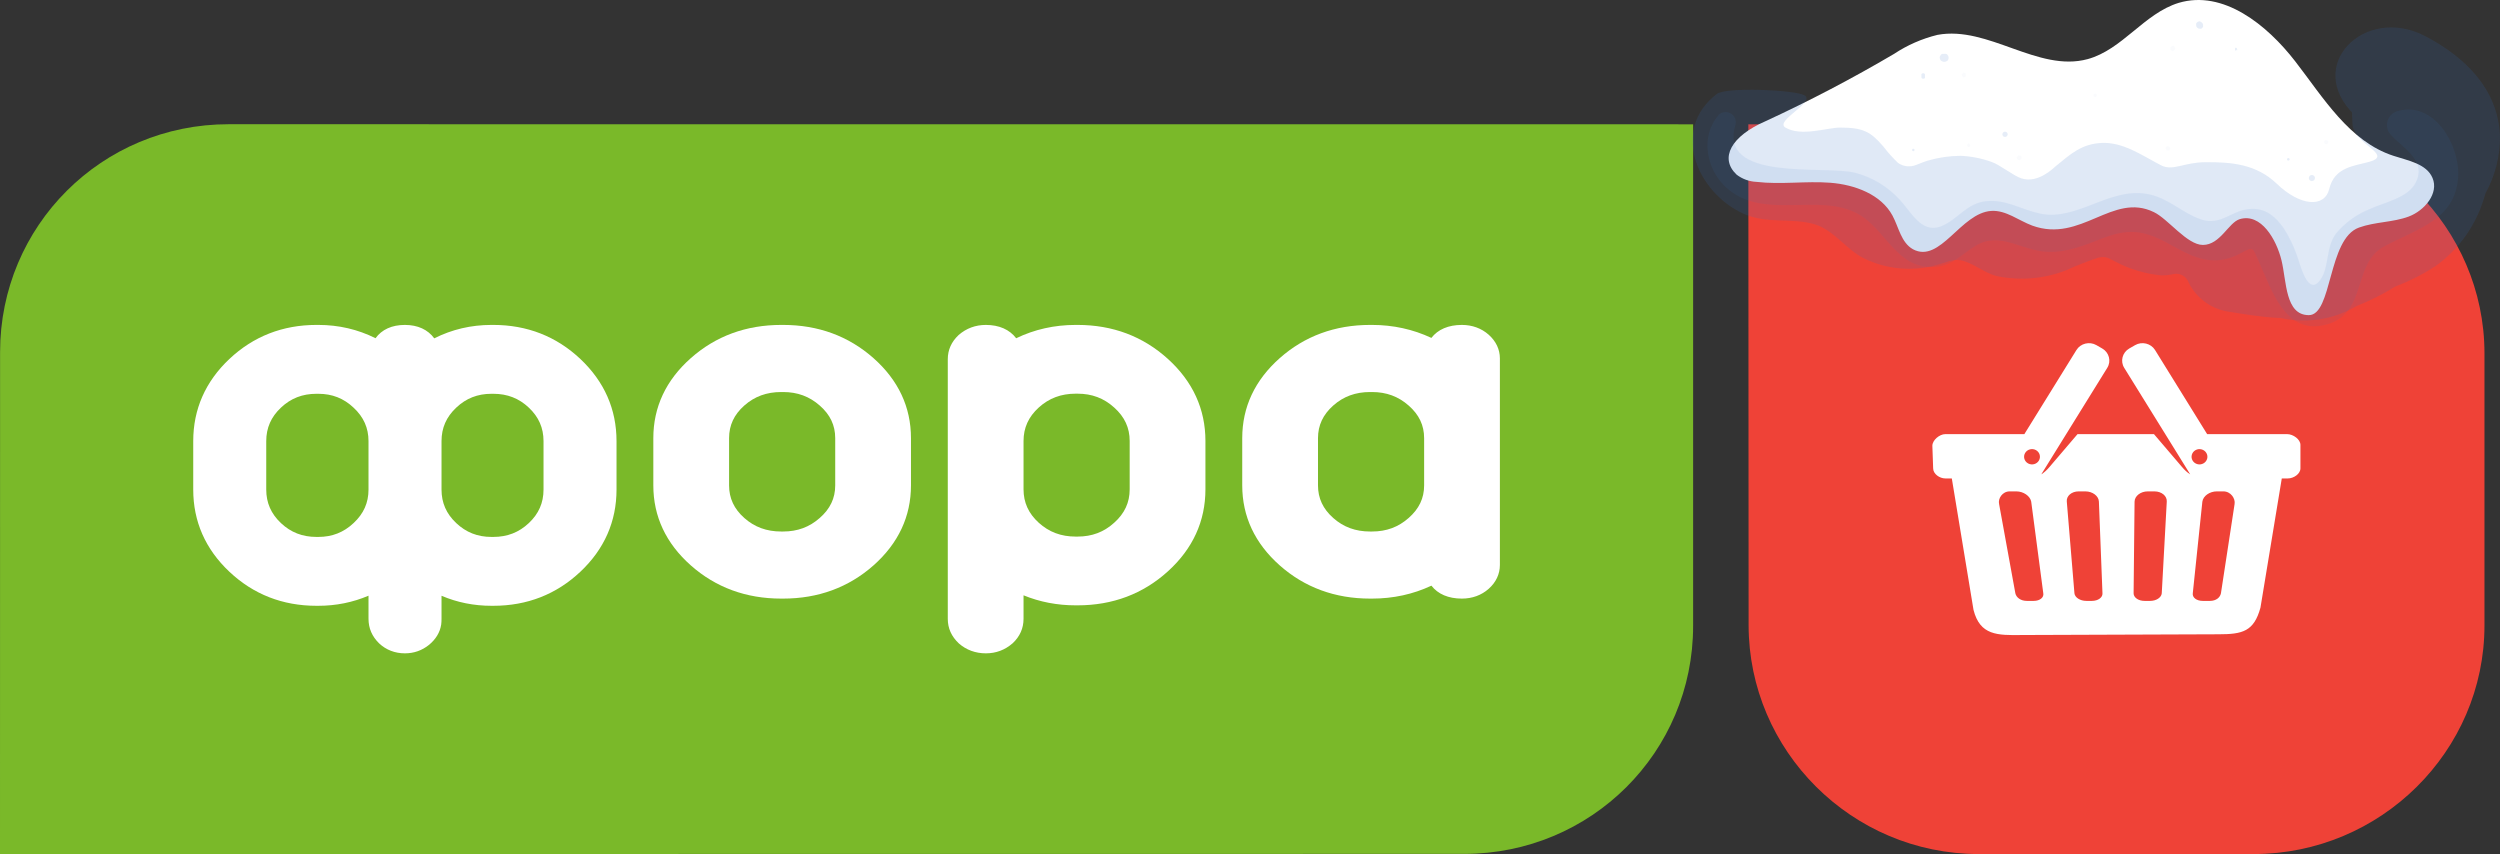 <svg width="161" height="55" viewBox="0 0 161 55" fill="none" xmlns="http://www.w3.org/2000/svg">
<rect x="0" y="0" width="161" height="55" fill="#333333" stroke="none"/>
<path d="M109.037 8.005L14.723 8C6.555 8 0.005 14.541 0.005 22.682L0 55L94.293 54.99C102.461 54.99 109.037 48.45 109.037 40.308V8.005H109.037Z" fill="#7AB929"/>
<path d="M31.77 20.925H31.65C30.338 20.925 29.103 21.215 27.967 21.789C27.554 21.226 26.904 20.925 26.074 20.925C25.237 20.925 24.589 21.223 24.183 21.781C23.049 21.213 21.814 20.925 20.499 20.925H20.379C18.202 20.925 16.316 21.664 14.771 23.119C13.227 24.576 12.444 26.356 12.444 28.41V31.529C12.444 33.583 13.227 35.362 14.771 36.819C16.315 38.275 18.201 39.013 20.379 39.013H20.499C21.635 39.013 22.718 38.795 23.732 38.363V39.849C23.732 40.457 23.958 40.985 24.414 41.431C24.86 41.852 25.434 42.075 26.074 42.075C26.654 42.075 27.176 41.893 27.633 41.526C28.054 41.174 28.336 40.741 28.414 40.215C28.43 40.094 28.434 39.971 28.434 39.849V38.367C29.44 38.797 30.516 39.013 31.65 39.013H31.77C33.947 39.013 35.833 38.275 37.377 36.819C38.921 35.363 39.704 33.583 39.704 31.529V28.41C39.704 26.356 38.921 24.577 37.377 23.12C35.833 21.664 33.947 20.925 31.77 20.925ZM31.77 34.578H31.65C30.758 34.578 30.016 34.286 29.38 33.686C28.743 33.086 28.434 32.38 28.434 31.529V28.41C28.434 27.557 28.743 26.852 29.38 26.253C30.016 25.651 30.758 25.36 31.65 25.36H31.77C32.672 25.36 33.421 25.651 34.057 26.253C34.694 26.852 35.003 27.558 35.003 28.41V31.529C35.003 32.38 34.694 33.086 34.057 33.686C33.421 34.286 32.672 34.578 31.77 34.578ZM20.499 34.578H20.379C19.476 34.578 18.728 34.286 18.092 33.686C17.456 33.086 17.146 32.38 17.146 31.529V28.41C17.146 27.557 17.456 26.852 18.092 26.253C18.728 25.651 19.476 25.36 20.379 25.36H20.499C21.391 25.36 22.133 25.651 22.773 26.256C23.418 26.856 23.732 27.56 23.732 28.41V31.529C23.732 32.379 23.418 33.083 22.77 33.686C22.133 34.286 21.391 34.578 20.499 34.578Z" fill="white"/>
<path d="M50.434 20.925H50.309C48.049 20.925 46.091 21.645 44.489 23.064C42.887 24.483 42.074 26.217 42.074 28.218V31.258C42.074 33.258 42.887 34.992 44.489 36.412C46.09 37.83 48.048 38.55 50.309 38.55H50.434C52.693 38.55 54.65 37.83 56.253 36.412C57.854 34.992 58.667 33.259 58.667 31.258V28.218C58.667 26.216 57.854 24.483 56.253 23.064C54.65 21.645 52.693 20.925 50.434 20.925ZM50.434 34.229H50.309C49.37 34.229 48.594 33.944 47.934 33.359C47.274 32.774 46.953 32.087 46.953 31.258V28.217C46.953 27.388 47.274 26.7 47.934 26.116C48.594 25.531 49.371 25.247 50.309 25.247H50.434C51.358 25.247 52.128 25.531 52.793 26.119C53.463 26.704 53.788 27.39 53.788 28.217V31.258C53.788 32.084 53.463 32.771 52.789 33.359C52.128 33.944 51.358 34.229 50.434 34.229Z" fill="white"/>
<path d="M69.397 20.925H69.271C67.905 20.925 66.621 21.213 65.442 21.783C65.017 21.224 64.346 20.925 63.486 20.925C62.826 20.925 62.229 21.144 61.735 21.576C61.271 22.012 61.037 22.535 61.037 23.131V39.853C61.037 40.459 61.271 40.988 61.755 41.441C62.229 41.856 62.826 42.075 63.486 42.075C64.142 42.075 64.718 41.861 65.219 41.423C65.682 40.987 65.916 40.459 65.916 39.852V38.338C66.963 38.767 68.086 38.984 69.271 38.984H69.397C71.655 38.984 73.613 38.247 75.215 36.792C76.817 35.339 77.63 33.562 77.63 31.512V28.398C77.63 26.347 76.817 24.57 75.215 23.116C73.613 21.662 71.655 20.925 69.397 20.925ZM69.397 34.556H69.271C68.334 34.556 67.558 34.265 66.897 33.666C66.237 33.067 65.916 32.362 65.916 31.512V28.398C65.916 27.548 66.238 26.843 66.897 26.243C67.558 25.645 68.334 25.353 69.271 25.353H69.397C70.321 25.353 71.091 25.644 71.756 26.247C72.425 26.846 72.751 27.55 72.751 28.398V31.512C72.751 32.36 72.426 33.064 71.752 33.666C71.091 34.265 70.321 34.556 69.397 34.556Z" fill="white"/>
<path d="M95.868 21.552C95.404 21.142 94.809 20.925 94.144 20.925C93.274 20.925 92.602 21.216 92.181 21.761C90.997 21.206 89.715 20.925 88.359 20.925H88.233C85.975 20.925 84.018 21.645 82.415 23.064C80.813 24.483 80 26.217 80 28.217V31.258C80 33.258 80.813 34.992 82.415 36.412C84.017 37.83 85.975 38.55 88.233 38.55H88.359C89.724 38.55 91.006 38.27 92.183 37.717C92.603 38.26 93.276 38.55 94.145 38.55C94.809 38.55 95.405 38.333 95.867 37.923C96.342 37.504 96.593 36.97 96.593 36.382V23.078C96.592 22.501 96.341 21.973 95.868 21.552ZM88.359 34.229H88.233C87.297 34.229 86.521 33.944 85.861 33.359C85.2 32.774 84.879 32.087 84.879 31.258V28.217C84.879 27.389 85.201 26.701 85.861 26.116C86.521 25.531 87.297 25.247 88.233 25.247H88.359C89.284 25.247 90.054 25.531 90.719 26.119C91.388 26.704 91.714 27.39 91.714 28.217V31.258C91.714 32.085 91.388 32.771 90.715 33.359C90.055 33.944 89.284 34.229 88.359 34.229Z" fill="white"/>
<path d="M145.137 8L112.593 8.009L112.61 40.25C112.61 48.348 119.253 55 127.427 55H145.137C153.312 55 160 48.375 160 40.276V22.76C160 14.662 153.311 8 145.137 8Z" fill="#EF4237"/>
<path d="M147.298 27.958H143.991H142.14L138.783 22.539C138.519 22.113 137.941 21.972 137.499 22.227L137.121 22.445C136.679 22.701 136.534 23.259 136.798 23.686L138.278 26.075L139.445 27.958L141.05 30.55C140.859 30.43 140.679 30.263 140.512 30.063L138.715 27.958H133.793L131.996 30.063C131.829 30.262 131.649 30.43 131.458 30.55L133.063 27.958L134.23 26.075L135.71 23.686C135.974 23.259 135.829 22.701 135.387 22.445L135.009 22.227C134.567 21.972 133.989 22.113 133.724 22.539L130.368 27.958H128.541H125.277C124.904 27.958 124.444 28.348 124.444 28.707L124.495 30.163C124.495 30.52 124.908 30.812 125.281 30.812H125.697L127.094 39.277C127.514 40.92 128.621 40.92 130.222 40.895L142.863 40.848C144.428 40.848 145.154 40.664 145.574 39.131L146.947 30.812H147.337C147.711 30.812 148.148 30.52 148.148 30.163V28.658C148.156 28.298 147.677 27.958 147.298 27.958ZM130.416 29.175C130.554 28.938 130.865 28.852 131.111 28.985C131.357 29.118 131.445 29.418 131.307 29.656C131.17 29.894 130.859 29.979 130.612 29.846C130.367 29.713 130.278 29.413 130.416 29.175ZM130.972 38.698H130.528C130.136 38.698 129.851 38.484 129.789 38.21L128.743 32.467C128.655 32.103 128.96 31.645 129.422 31.645H129.851C130.312 31.645 130.741 31.943 130.81 32.306L131.588 38.21C131.639 38.478 131.364 38.698 130.972 38.698ZM134.721 38.698H134.359C133.967 38.698 133.624 38.484 133.594 38.21L133.102 32.306C133.065 31.942 133.407 31.645 133.868 31.645H134.298C134.764 31.645 135.157 31.943 135.169 32.306L135.399 38.21C135.419 38.478 135.113 38.698 134.721 38.698ZM139.217 38.21C139.192 38.484 138.861 38.698 138.47 38.698H138.107C137.715 38.698 137.404 38.484 137.404 38.21L137.466 32.306C137.473 31.942 137.852 31.645 138.319 31.645H138.743C139.21 31.645 139.565 31.943 139.54 32.306L139.217 38.21ZM142.092 29.175C142.231 29.413 142.142 29.713 141.896 29.846C141.65 29.979 141.339 29.894 141.201 29.656C141.064 29.419 141.152 29.118 141.398 28.985C141.644 28.853 141.955 28.938 142.092 29.175ZM143.906 32.467L143.028 38.21C142.971 38.484 142.714 38.698 142.321 38.698H141.856C141.464 38.698 141.178 38.484 141.215 38.21L141.832 32.306C141.882 31.942 142.298 31.645 142.766 31.645H143.19C143.656 31.645 143.974 32.103 143.906 32.467Z" fill="white"/>
<path d="M113.695 7.808C111.497 8.762 110.706 10.181 111.84 11.249C112.208 11.531 112.657 11.694 113.123 11.713C114.697 11.899 116.293 11.648 117.871 11.769C119.449 11.891 121.141 12.52 121.875 13.882C122.284 14.642 122.429 15.618 123.194 16.052C124.952 16.993 126.271 13.704 128.24 13.583C129.18 13.522 129.998 14.203 130.877 14.529C134.024 15.674 136.051 12.359 138.71 13.661C139.624 14.095 140.846 15.774 141.866 15.774C142.987 15.774 143.519 14.325 144.244 14.112C145.611 13.709 146.6 15.414 146.93 16.772C147.26 18.13 147.163 20.295 148.688 20.295C150.213 20.295 149.901 15.375 151.919 14.655C152.947 14.281 154.117 14.325 155.128 13.943C156.139 13.561 157.079 12.455 156.653 11.457C156.266 10.546 155.088 10.346 154.139 10.034C151.295 9.11 149.633 6.302 147.809 3.946C145.985 1.59 143.176 -0.67 140.306 0.185C138.082 0.866 136.684 3.196 134.442 3.808C131.246 4.675 128.038 1.638 124.772 2.246C123.776 2.49 122.831 2.904 121.98 3.469C119.294 5.051 116.528 6.499 113.695 7.808Z" fill="white"/>
<g opacity="0.35">
<path opacity="0.35" d="M124.952 3.586C124.93 3.623 124.918 3.665 124.917 3.708C124.918 3.749 124.93 3.789 124.952 3.825V3.847C124.968 3.877 124.992 3.902 125.022 3.92C125.039 3.937 125.06 3.949 125.084 3.955C125.116 3.972 125.153 3.981 125.189 3.981H125.264L125.33 3.951C125.366 3.945 125.4 3.929 125.427 3.903C125.444 3.886 125.456 3.865 125.462 3.842C125.479 3.81 125.488 3.774 125.488 3.738V3.664L125.457 3.599C125.446 3.563 125.423 3.531 125.391 3.508C125.372 3.487 125.345 3.473 125.317 3.469C125.281 3.461 125.243 3.461 125.207 3.469H125.137H125.071C125.027 3.491 124.991 3.526 124.969 3.569L124.952 3.586Z" fill="#336EC2"/>
</g>
<g opacity="0.35">
<path opacity="0.35" d="M123.967 4.931V4.892V4.853V4.818V4.779C123.956 4.759 123.939 4.743 123.919 4.732C123.899 4.72 123.876 4.714 123.853 4.714C123.83 4.714 123.807 4.72 123.787 4.732C123.767 4.743 123.75 4.759 123.739 4.779C123.737 4.792 123.737 4.806 123.739 4.818V4.853C123.737 4.869 123.737 4.885 123.739 4.901V4.94C123.735 4.957 123.735 4.975 123.739 4.992C123.742 5.009 123.751 5.024 123.765 5.035C123.777 5.051 123.794 5.062 123.813 5.066C123.831 5.07 123.849 5.07 123.866 5.066H123.906C123.929 5.057 123.95 5.044 123.967 5.027V5.001C123.973 4.978 123.973 4.954 123.967 4.931Z" fill="#336EC2"/>
</g>
<g opacity="0.15">
<path opacity="0.15" d="M126.477 4.988C126.515 4.982 126.55 4.962 126.575 4.933C126.599 4.904 126.613 4.867 126.613 4.829C126.613 4.791 126.599 4.755 126.575 4.726C126.55 4.697 126.515 4.677 126.477 4.671C126.439 4.677 126.405 4.697 126.38 4.726C126.355 4.755 126.341 4.791 126.341 4.829C126.341 4.867 126.355 4.904 126.38 4.933C126.405 4.962 126.439 4.982 126.477 4.988Z" fill="#336EC2"/>
</g>
<g opacity="0.35">
<path opacity="0.35" d="M141.655 1.851C141.686 1.857 141.717 1.857 141.747 1.851C141.776 1.842 141.802 1.825 141.822 1.803C141.846 1.782 141.864 1.755 141.875 1.725C141.883 1.695 141.883 1.664 141.875 1.634V1.569C141.865 1.529 141.844 1.493 141.813 1.465L141.765 1.43C141.735 1.401 141.697 1.381 141.655 1.373C141.623 1.371 141.591 1.379 141.563 1.395C141.533 1.405 141.506 1.421 141.484 1.443C141.462 1.465 141.445 1.492 141.435 1.521C141.426 1.551 141.426 1.582 141.435 1.612V1.673C141.446 1.714 141.467 1.751 141.497 1.781L141.545 1.816C141.583 1.836 141.625 1.848 141.668 1.851H141.655Z" fill="#336EC2"/>
</g>
<g opacity="0.15">
<path opacity="0.15" d="M139.923 3.3C139.967 3.293 140.006 3.271 140.035 3.238C140.064 3.205 140.08 3.163 140.08 3.12C140.08 3.076 140.064 3.034 140.035 3.001C140.006 2.968 139.967 2.947 139.923 2.94C139.88 2.947 139.84 2.968 139.811 3.001C139.783 3.034 139.767 3.076 139.767 3.12C139.767 3.163 139.783 3.205 139.811 3.238C139.84 3.271 139.88 3.293 139.923 3.3Z" fill="#336EC2"/>
</g>
<g opacity="0.35">
<path opacity="0.35" d="M144.077 3.244V3.204C144.077 3.204 144.077 3.178 144.077 3.165L144.051 3.209V3.183V3.161C144.055 3.147 144.055 3.132 144.051 3.118C144.053 3.113 144.054 3.108 144.054 3.103C144.054 3.097 144.053 3.092 144.051 3.087H144.024H143.985H143.954L143.941 3.035V3.057V3.083C143.939 3.097 143.939 3.112 143.941 3.126C143.939 3.136 143.939 3.147 143.941 3.157C143.947 3.169 143.954 3.181 143.963 3.191L143.937 3.148C143.939 3.161 143.939 3.174 143.937 3.187V3.226V3.248H144.007V3.222L144.077 3.244Z" fill="#336EC2"/>
</g>
<g opacity="0.15">
<path opacity="0.15" d="M149.805 9.287C149.841 9.287 149.875 9.273 149.901 9.248C149.927 9.223 149.941 9.189 149.941 9.153C149.941 9.117 149.927 9.083 149.901 9.058C149.875 9.033 149.841 9.018 149.805 9.018C149.769 9.018 149.734 9.033 149.708 9.058C149.683 9.083 149.668 9.117 149.668 9.153C149.668 9.189 149.683 9.223 149.708 9.248C149.734 9.273 149.769 9.287 149.805 9.287Z" fill="#336EC2"/>
</g>
<g opacity="0.35">
<path opacity="0.35" d="M148.886 11.661C148.938 11.661 148.989 11.64 149.026 11.604C149.063 11.567 149.084 11.517 149.084 11.466C149.084 11.414 149.063 11.364 149.026 11.328C148.989 11.291 148.938 11.27 148.886 11.27C148.833 11.27 148.783 11.291 148.746 11.328C148.709 11.364 148.688 11.414 148.688 11.466C148.688 11.517 148.709 11.567 148.746 11.604C148.783 11.64 148.833 11.661 148.886 11.661Z" fill="#336EC2"/>
</g>
<g opacity="0.35">
<path opacity="0.35" d="M147.369 10.342C147.392 10.342 147.413 10.333 147.429 10.318C147.444 10.302 147.453 10.281 147.453 10.259C147.453 10.238 147.444 10.217 147.429 10.201C147.413 10.186 147.392 10.177 147.369 10.177C147.347 10.177 147.326 10.186 147.31 10.201C147.295 10.217 147.286 10.238 147.286 10.259C147.286 10.281 147.295 10.302 147.31 10.318C147.326 10.333 147.347 10.342 147.369 10.342Z" fill="#336EC2"/>
</g>
<g opacity="0.15">
<path opacity="0.15" d="M130.042 10.316C130.084 10.316 130.124 10.299 130.154 10.27C130.184 10.241 130.2 10.201 130.2 10.16C130.2 10.118 130.184 10.079 130.154 10.049C130.124 10.02 130.084 10.003 130.042 10.003C130 10.003 129.96 10.02 129.93 10.049C129.9 10.079 129.884 10.118 129.884 10.16C129.884 10.201 129.9 10.241 129.93 10.27C129.96 10.299 130 10.316 130.042 10.316Z" fill="#336EC2"/>
</g>
<g opacity="0.15">
<path opacity="0.15" d="M126.78 9.474C126.809 9.469 126.834 9.454 126.852 9.432C126.87 9.41 126.88 9.383 126.88 9.355C126.88 9.327 126.87 9.299 126.852 9.277C126.834 9.256 126.809 9.241 126.78 9.235C126.752 9.241 126.727 9.256 126.709 9.277C126.691 9.299 126.681 9.327 126.681 9.355C126.681 9.383 126.691 9.41 126.709 9.432C126.727 9.454 126.752 9.469 126.78 9.474Z" fill="#336EC2"/>
</g>
<g opacity="0.35">
<path opacity="0.35" d="M123.216 9.734C123.237 9.734 123.257 9.726 123.272 9.711C123.286 9.697 123.295 9.677 123.295 9.656C123.295 9.636 123.286 9.616 123.272 9.601C123.257 9.586 123.237 9.578 123.216 9.578C123.195 9.578 123.175 9.586 123.16 9.601C123.145 9.616 123.137 9.636 123.137 9.656C123.137 9.677 123.145 9.697 123.16 9.711C123.175 9.726 123.195 9.734 123.216 9.734Z" fill="#336EC2"/>
</g>
<g opacity="0.35">
<path opacity="0.35" d="M129.123 8.819C129.169 8.819 129.212 8.801 129.245 8.769C129.277 8.738 129.295 8.695 129.295 8.65C129.295 8.605 129.277 8.562 129.245 8.53C129.212 8.498 129.169 8.48 129.123 8.48C129.078 8.48 129.034 8.498 129.002 8.53C128.97 8.562 128.952 8.605 128.952 8.65C128.952 8.695 128.97 8.738 129.002 8.769C129.034 8.801 129.078 8.819 129.123 8.819Z" fill="#336EC2"/>
</g>
<g opacity="0.15">
<path opacity="0.15" d="M139.616 9.704C139.655 9.704 139.693 9.688 139.721 9.661C139.749 9.633 139.765 9.596 139.765 9.556C139.765 9.517 139.749 9.48 139.721 9.452C139.693 9.424 139.655 9.409 139.616 9.409C139.576 9.409 139.538 9.424 139.51 9.452C139.482 9.48 139.466 9.517 139.466 9.556C139.466 9.596 139.482 9.633 139.51 9.661C139.538 9.688 139.576 9.704 139.616 9.704Z" fill="#336EC2"/>
</g>
<g opacity="0.15">
<path opacity="0.15" d="M134.93 6.25C134.96 6.25 134.989 6.238 135.011 6.217C135.032 6.196 135.044 6.167 135.044 6.137C135.044 6.108 135.032 6.079 135.011 6.058C134.989 6.037 134.96 6.025 134.93 6.025C134.9 6.025 134.871 6.037 134.849 6.058C134.828 6.079 134.816 6.108 134.816 6.137C134.816 6.167 134.828 6.196 134.849 6.217C134.871 6.238 134.9 6.25 134.93 6.25Z" fill="#336EC2"/>
</g>
<g opacity="0.3">
<path opacity="0.3" d="M110.693 7.396C109.475 8.767 109.866 10.928 111.22 12.121C113.602 14.216 117.084 12.386 119.633 13.765C121.479 14.768 122.126 17.375 124.627 17.189C125.73 17.106 126.341 16.382 127.207 15.844C128.789 14.854 130.213 16.178 131.91 16.225C133.189 16.264 134.323 15.761 135.488 15.319C137.33 14.611 138.336 14.945 140.007 15.883C140.917 16.395 141.888 16.876 142.969 16.75C143.433 16.691 143.881 16.544 144.288 16.317C145.167 15.839 145.04 15.913 145.497 16.915C146.293 18.651 147.158 21.627 149.827 20.903C152.495 20.178 151.462 16.998 153.528 15.878C155.594 14.759 158.165 14.173 158.306 11.344C158.407 9.335 156.754 6.476 154.398 7.157C154.245 7.202 154.106 7.284 153.993 7.396C153.881 7.508 153.8 7.646 153.756 7.798C153.713 7.95 153.709 8.11 153.745 8.263C153.781 8.417 153.856 8.559 153.963 8.676C154.741 9.544 156.315 10.329 155.558 11.778C155.079 12.737 153.523 13.041 152.644 13.448C151.788 13.783 151.032 14.327 150.446 15.028C149.769 15.917 150.007 17.197 149.444 17.996C148.609 19.198 148.126 16.946 147.906 16.399C147.693 15.799 147.411 15.226 147.066 14.689C146.574 13.995 145.989 13.448 145.071 13.448C143.721 13.448 143.084 14.607 141.695 14.112C140.552 13.709 139.695 12.811 138.468 12.529C135.941 11.934 133.805 14.277 131.369 13.752C130.161 13.492 129.172 12.815 127.888 12.958C126.605 13.101 126.068 14.177 124.952 14.594C123.708 15.028 123.053 13.6 122.341 12.858C121.573 12.015 120.573 11.412 119.462 11.123C117.479 10.628 110.618 11.735 111.765 8.021C111.799 7.885 111.787 7.742 111.732 7.614C111.677 7.485 111.581 7.378 111.459 7.307C111.337 7.237 111.195 7.207 111.054 7.223C110.914 7.239 110.782 7.3 110.679 7.396H110.693Z" fill="#336EC2"/>
</g>
<path opacity="0.15" d="M160.996 8.758C160.877 5.721 158.737 3.66 156.161 2.315C152.279 0.306 148.332 4.224 151.638 7.409C151.866 7.63 151.862 5.161 152.046 5.4C152.284 5.708 151.26 3.495 151.501 8.003C151.567 9.279 154.178 9.969 152.587 10.42C151.62 10.689 150.345 10.754 150.007 12.155C149.708 13.405 148.126 13.284 146.613 11.821C145.295 10.568 143.704 10.433 142.055 10.446C140.635 10.446 139.937 11.04 139.172 10.646C137.937 10.008 136.741 9.14 135.339 9.205C134.068 9.27 133.378 9.891 132.416 10.68C132.235 10.832 131.251 11.834 130.178 11.487C129.66 11.318 128.807 10.62 128.262 10.429C127.622 10.198 126.951 10.065 126.271 10.034C125.555 10.039 124.843 10.142 124.156 10.342C124.06 10.368 123.69 10.502 123.391 10.624C123.203 10.7 122.999 10.727 122.797 10.704C122.595 10.682 122.402 10.609 122.235 10.494C121.888 10.162 121.568 9.803 121.277 9.422C120.468 8.485 119.994 8.216 118.499 8.216C117.682 8.216 115.989 8.819 114.983 8.216C114.253 7.782 116.965 6.571 116.205 6.138C115.589 5.786 111.176 5.591 110.574 6.046C107.585 8.316 109.255 12.351 112.235 13.743C113.783 14.464 115.391 13.991 116.908 14.459C118.077 14.819 118.917 16.078 120.02 16.629C121.48 17.351 123.162 17.505 124.732 17.063C125.33 16.915 125.712 16.681 126.213 16.755C127.005 16.872 127.8 17.601 128.622 17.787C130.102 18.089 131.638 17.959 133.044 17.414C133.718 17.106 134.407 16.834 135.11 16.599L135.286 16.568C135.468 16.536 135.656 16.562 135.822 16.642C135.963 16.711 136.104 16.785 136.262 16.867C137.17 17.344 138.165 17.639 139.189 17.735C139.457 17.74 139.725 17.711 139.985 17.648C140.164 17.612 140.35 17.635 140.514 17.713C140.679 17.792 140.813 17.921 140.895 18.082C141.117 18.578 141.456 19.015 141.883 19.356C142.311 19.697 142.814 19.933 143.352 20.044C144.508 20.234 145.629 20.421 146.737 20.477H146.846C148.51 20.855 150.256 20.587 151.726 19.731L151.783 19.701C152.624 19.367 153.435 18.96 154.205 18.486L154.306 18.434C155.188 18.099 156.031 17.672 156.82 17.158C158.229 16.153 159.289 14.742 159.853 13.119C159.932 12.897 160.002 12.685 160.064 12.45C160.692 11.32 161.013 10.048 160.996 8.758Z" fill="#336EC2"/>
</svg>
